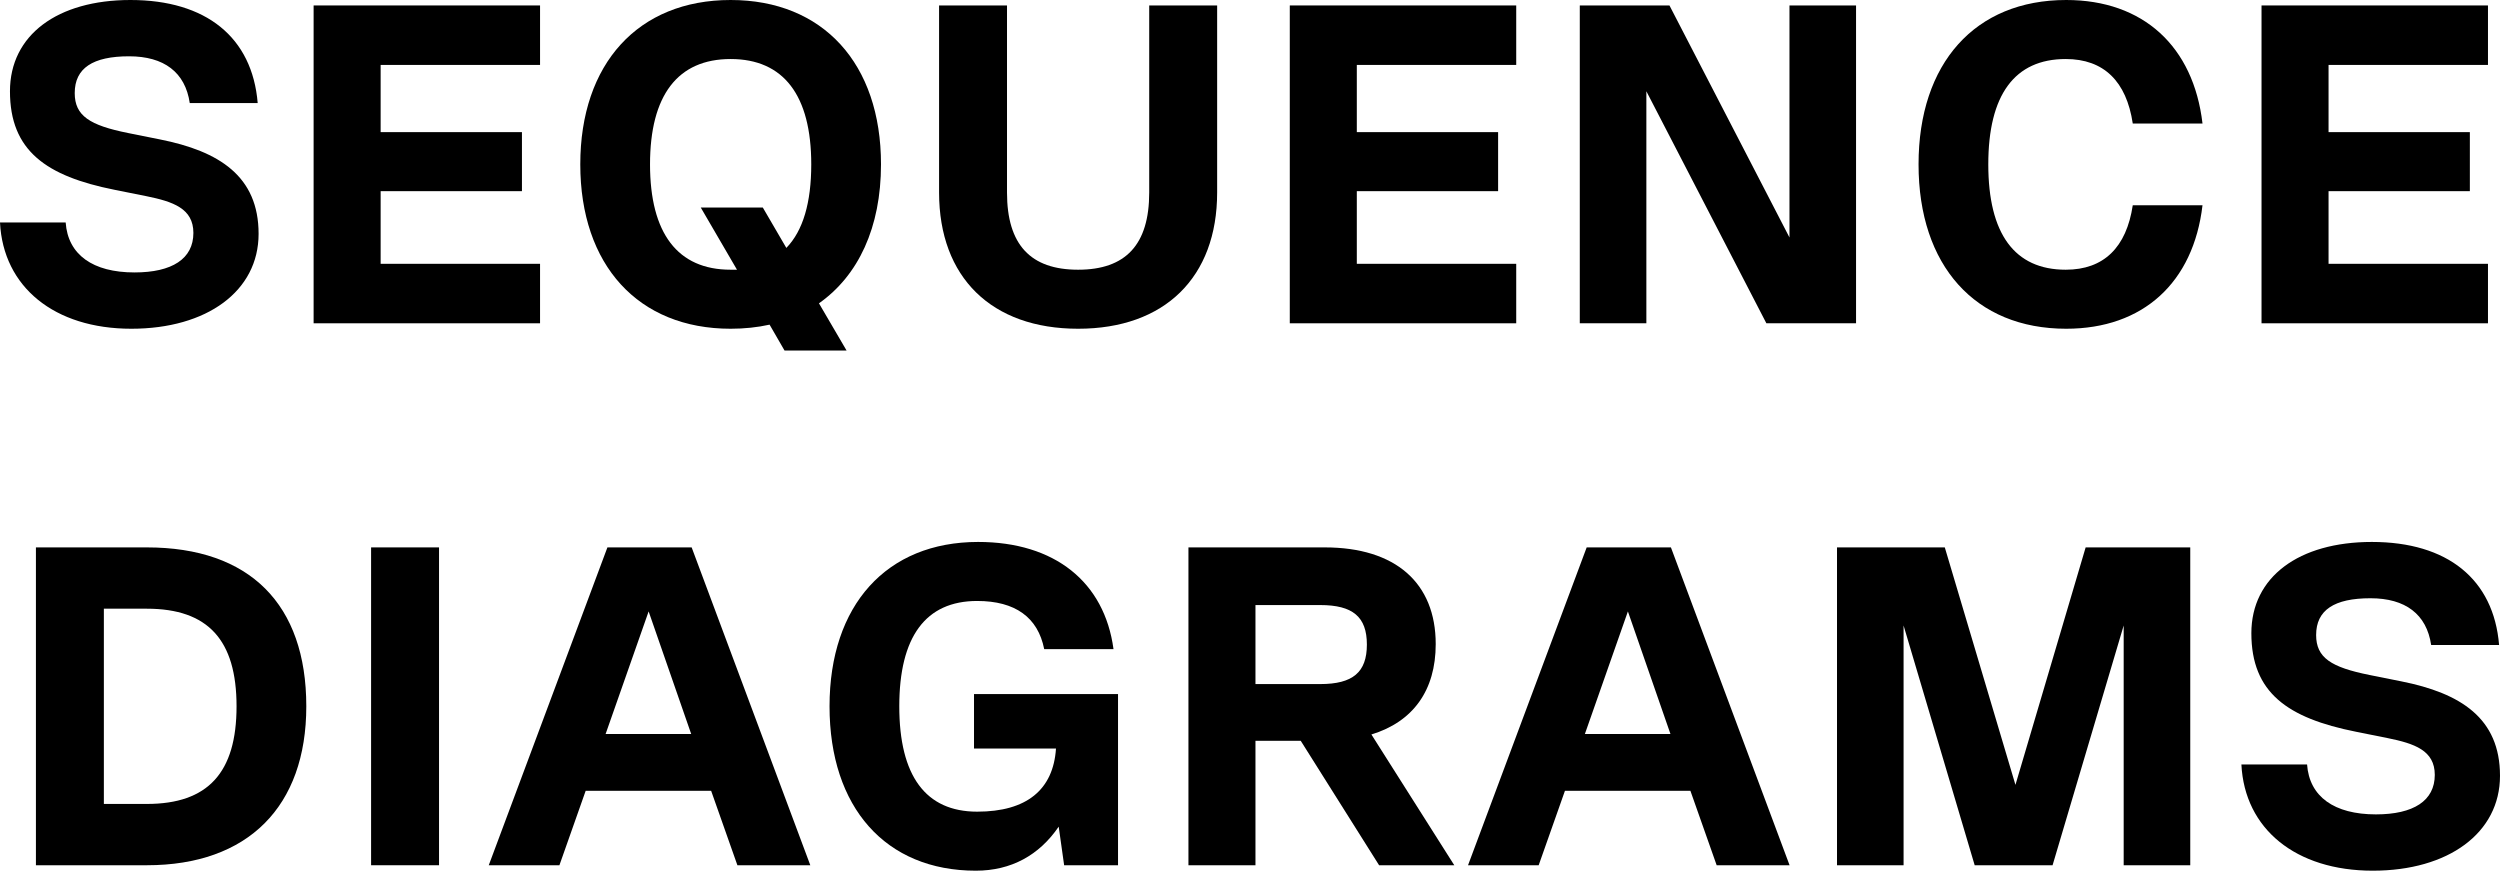 <svg xmlns="http://www.w3.org/2000/svg" width="290" height="101" viewBox="0 0 290 101" fill="none"><path d="M15.235 38.134C6.304 38.134 0.368 33.288 0 25.809H7.618C7.88 29.549 10.77 31.603 15.603 31.603C19.963 31.603 22.433 30.023 22.433 27.02C22.433 24.176 20.068 23.386 16.969 22.754L13.291 22.017C5.359 20.436 1.156 17.487 1.156 10.587C1.156 4.056 6.672 0 15.13 0C23.904 0 29.262 4.319 29.892 11.956H22.012C21.487 8.375 19.018 6.531 14.973 6.531C10.77 6.531 8.668 7.901 8.668 10.798C8.668 13.431 10.402 14.537 14.867 15.433L18.545 16.17C25.427 17.54 29.997 20.436 29.997 27.126C29.997 33.762 24.009 38.134 15.235 38.134Z" fill="black"></path><path d="M62.646 0.632V7.532H44.154V15.327H60.545V22.175H44.154V30.602H62.646V37.502H36.379V0.632H62.646Z" fill="black"></path><path d="M102.196 19.067C102.196 26.388 99.569 31.972 94.999 35.184L98.203 40.662H91.006L89.272 37.66C87.854 37.976 86.33 38.134 84.754 38.134C74.037 38.134 67.313 30.76 67.313 19.067C67.313 7.374 74.037 0 84.754 0C95.471 0 102.196 7.374 102.196 19.067ZM84.754 31.287H85.49L81.287 24.071H88.484L91.216 28.759C93.16 26.757 94.106 23.491 94.106 19.067C94.106 11.061 90.901 6.847 84.754 6.847C78.608 6.847 75.403 11.061 75.403 19.067C75.403 27.073 78.608 31.287 84.754 31.287Z" fill="black"></path><path d="M125.061 38.134C115.027 38.134 108.933 32.182 108.933 22.333V0.632H116.813V22.333C116.813 28.39 119.545 31.287 125.061 31.287C130.577 31.287 133.309 28.39 133.309 22.333V0.632H141.189V22.333C141.189 32.182 135.095 38.134 125.061 38.134Z" fill="black"></path><path d="M175.882 0.632V7.532H157.39V15.327H173.781V22.175H157.39V30.602H175.882V37.502H149.615V0.632H175.882Z" fill="black"></path><path d="M207.579 27.547V0.632H215.302V37.502H204.9L190.978 10.587V37.502H183.255V0.632H193.657L207.579 27.547Z" fill="black"></path><path d="M239.678 38.134C229.119 38.134 222.552 30.813 222.552 19.067C222.552 7.321 229.119 0 239.678 0C248.609 0 254.441 5.372 255.491 14.327H247.401C246.665 9.428 244.039 6.847 239.626 6.847C233.689 6.847 230.642 11.008 230.642 19.067C230.642 27.126 233.689 31.287 239.626 31.287C244.039 31.287 246.665 28.706 247.401 23.808H255.491C254.441 32.762 248.609 38.134 239.678 38.134Z" fill="black"></path><path d="M288.605 0.632V7.532H270.112V15.327H286.503V22.175H270.112V30.602H288.605V37.502H262.337V0.632H288.605Z" fill="black"></path><path d="M17.038 63.498C28.964 63.498 35.531 70.082 35.531 81.933C35.531 93.573 28.754 100.368 17.038 100.368H4.167V63.498H17.038ZM12.048 93.257H17.038C24.131 93.257 27.44 89.623 27.44 81.933C27.44 74.243 24.131 70.609 17.038 70.609H12.048V93.257Z" fill="black"></path><path d="M43.047 100.368V63.498H50.928V100.368H43.047Z" fill="black"></path><path d="M93.996 100.368H85.538L82.491 91.73H67.939L64.892 100.368H56.696L70.46 63.498H80.232L93.996 100.368ZM75.241 70.925L70.25 85.146H80.179L75.241 70.925Z" fill="black"></path><path d="M129.691 80.511V100.368H123.44L122.809 95.891C120.55 99.209 117.293 101 113.195 101C102.741 101 96.226 93.679 96.226 81.933C96.226 70.187 102.846 62.866 113.458 62.866C122.336 62.866 128.115 67.501 129.166 75.296H121.128C120.393 71.609 117.766 69.713 113.353 69.713C107.364 69.713 104.317 73.874 104.317 81.933C104.317 89.992 107.364 94.153 113.353 94.153C119.079 94.153 122.179 91.624 122.494 86.831H112.985V80.511H129.691Z" fill="black"></path><path d="M168.697 100.368H159.976L150.888 85.936H145.634V100.368H137.859V63.498H153.672C161.867 63.498 166.543 67.606 166.543 74.717C166.543 80.089 163.916 83.724 159.083 85.199L168.697 100.368ZM153.147 70.187H145.634V79.352H153.147C156.929 79.352 158.558 77.983 158.558 74.77C158.558 71.557 156.929 70.187 153.147 70.187Z" fill="black"></path><path d="M207.591 100.368H199.133L196.086 91.73H181.534L178.486 100.368H170.291L184.055 63.498H193.827L207.591 100.368ZM188.836 70.925L183.845 85.146H193.774L188.836 70.925Z" fill="black"></path><path d="M254.07 63.498V100.368H246.347V72.557L238.099 100.368H229.063L220.815 72.557V100.368H213.093V63.498H225.596L233.792 91.045L241.935 63.498H254.07Z" fill="black"></path><path d="M275.238 101C266.307 101 260.37 96.154 260.002 88.675H267.62C267.883 92.415 270.772 94.469 275.605 94.469C279.966 94.469 282.435 92.889 282.435 89.886C282.435 87.042 280.071 86.252 276.971 85.62L273.294 84.882C265.361 83.302 261.158 80.353 261.158 73.453C261.158 66.922 266.674 62.866 275.133 62.866C283.906 62.866 289.265 67.185 289.895 74.822H282.015C281.489 71.241 279.02 69.397 274.975 69.397C270.772 69.397 268.671 70.767 268.671 73.663C268.671 76.297 270.404 77.403 274.87 78.299L278.547 79.036C285.429 80.406 290 83.302 290 89.992C290 96.628 284.011 101 275.238 101Z" fill="black"></path></svg>